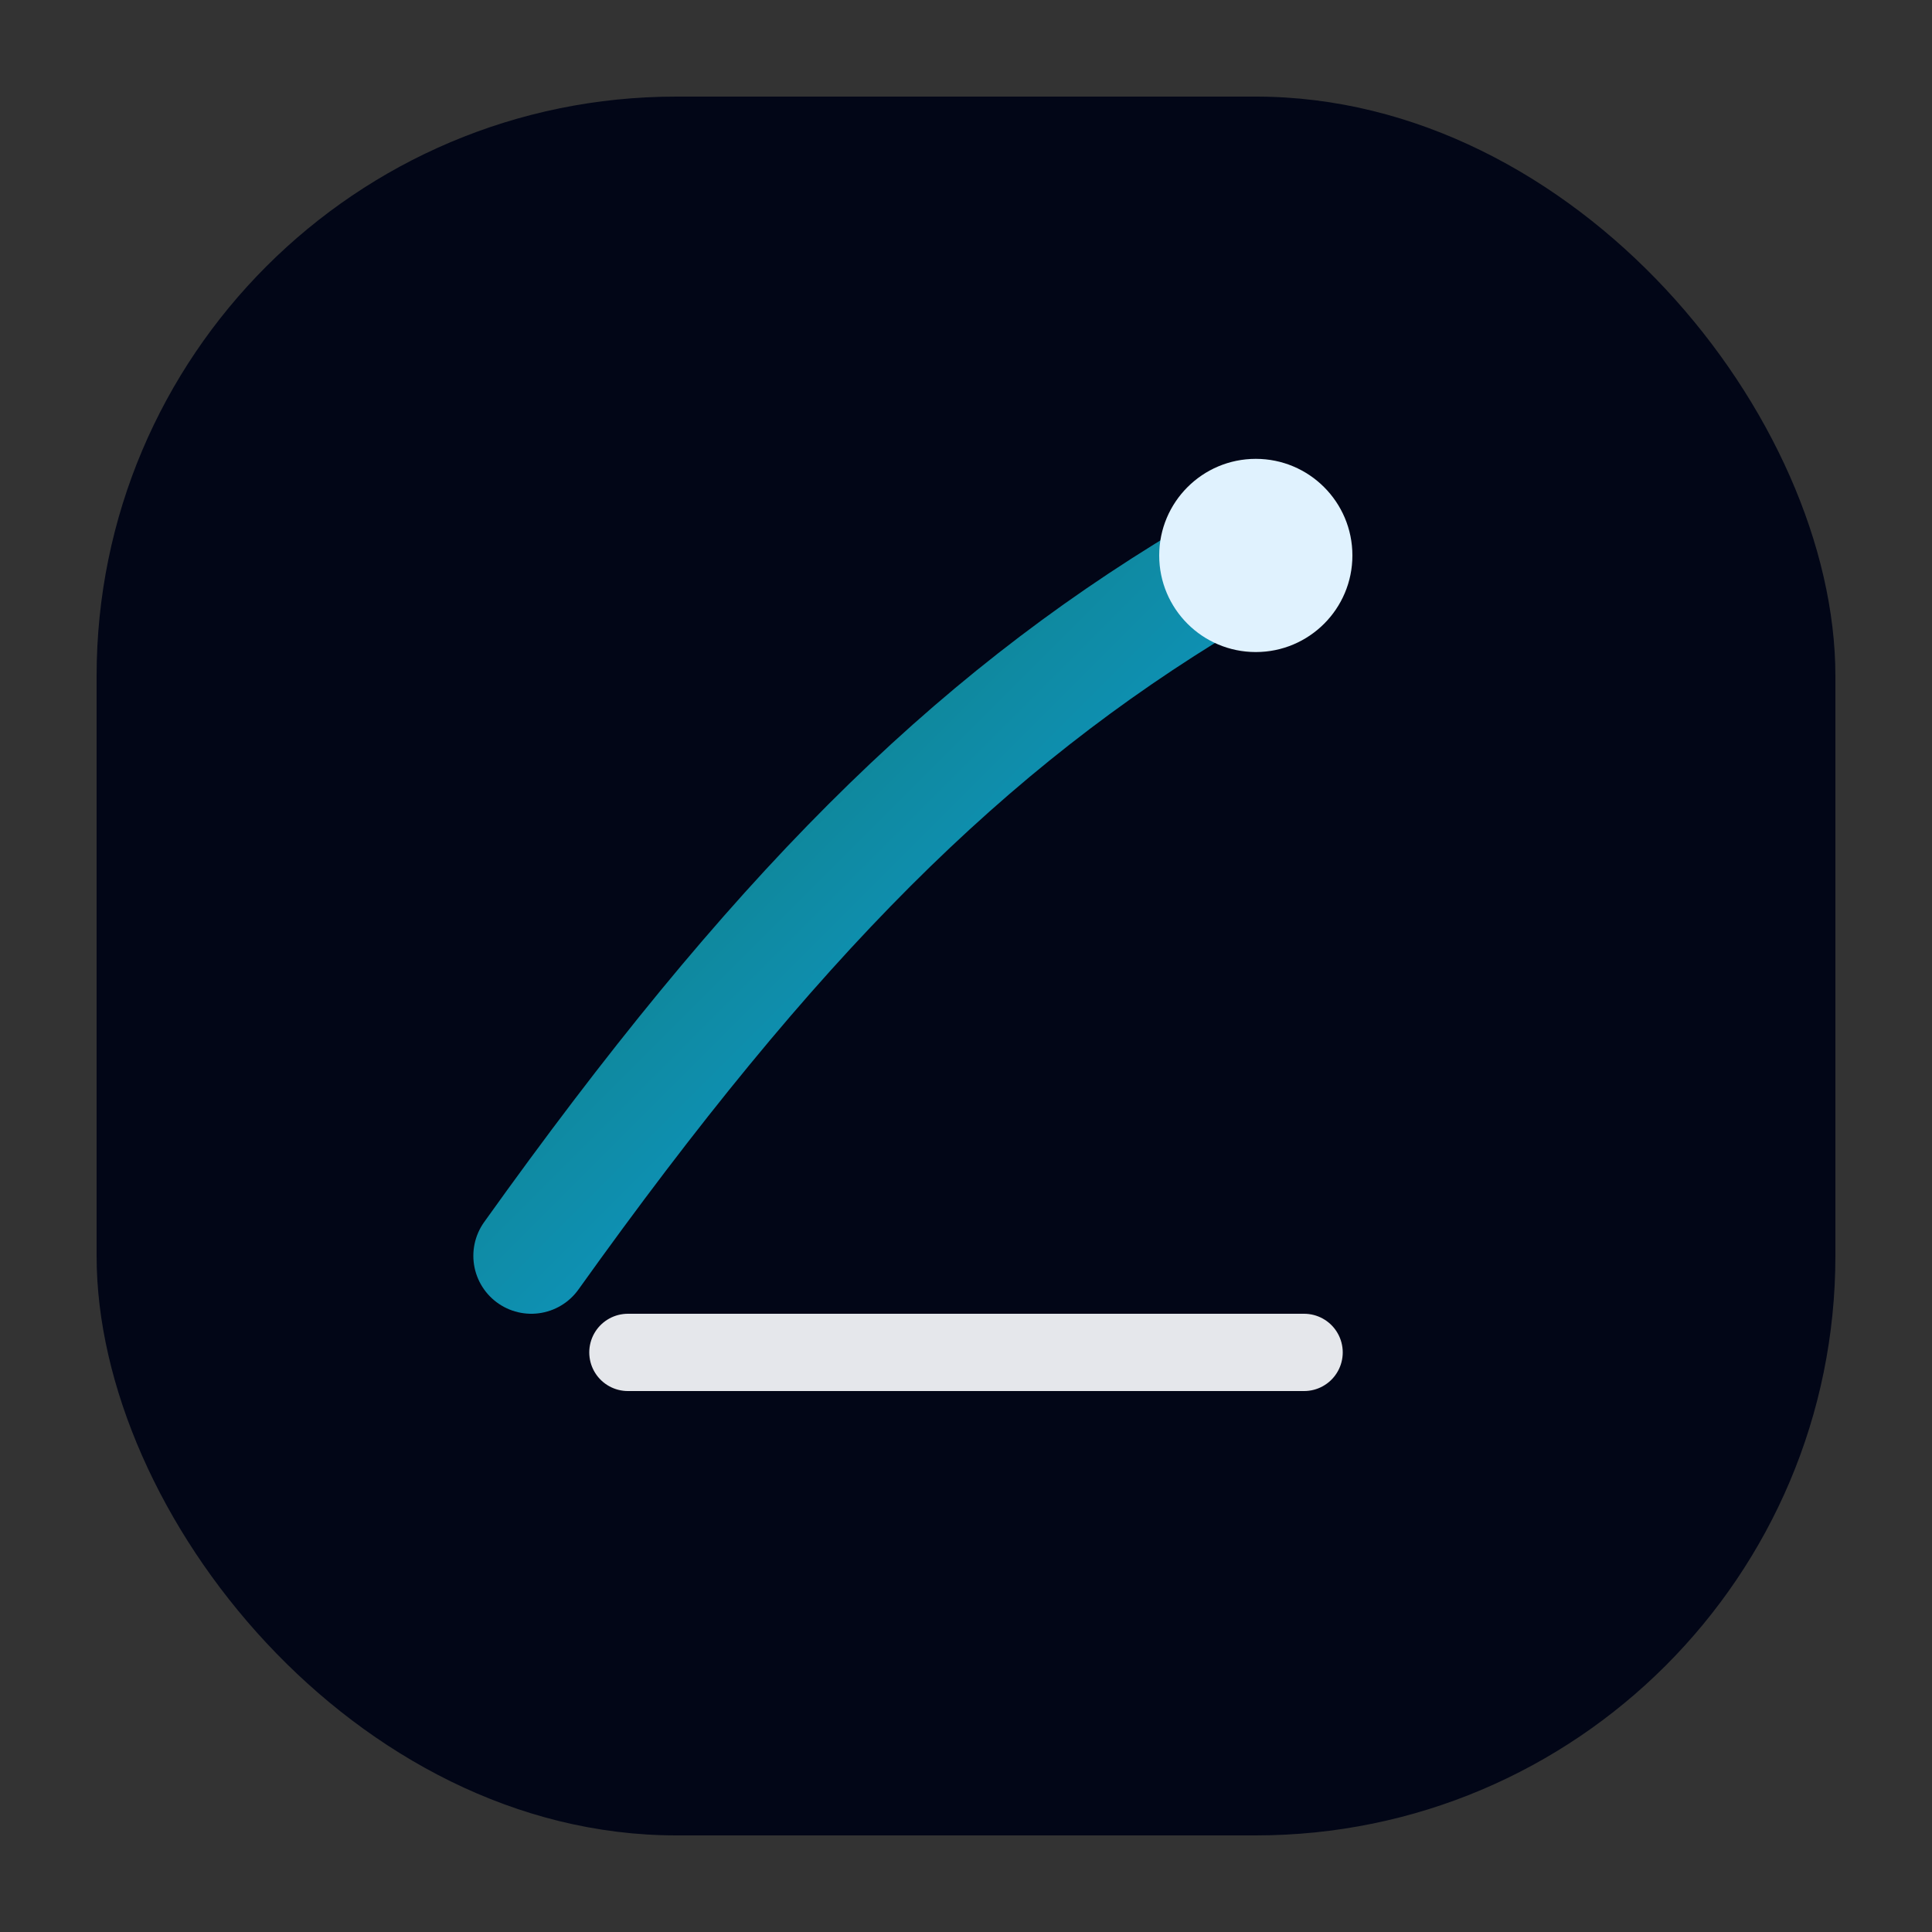 <svg width="40" height="40" viewBox="0 0 40 40" xmlns="http://www.w3.org/2000/svg" role="img" aria-label="SmartPath Ink Logo">
  <rect x="0" y="0" width="40" height="40" fill="#333333" stroke="none"/>
  <defs>
    <linearGradient id="g" x1="0" y1="0" x2="1" y2="1">
      <stop offset="0" stop-color="#0f766e"/>
      <stop offset="1" stop-color="#0ea5e9"/>
    </linearGradient>
  </defs>
  <rect x="2" y="2" width="36" height="36" rx="12" fill="#020617"/>
  <path d="M11 26C16 19 20 15 25 12" stroke="url(#g)" stroke-width="2.4" stroke-linecap="round" fill="none"/>
  <circle cx="26" cy="11.5" r="2" fill="#e0f2fe"/>
  <path d="M13 28H27" stroke="#e5e7eb" stroke-width="1.6" stroke-linecap="round"/>
</svg>
